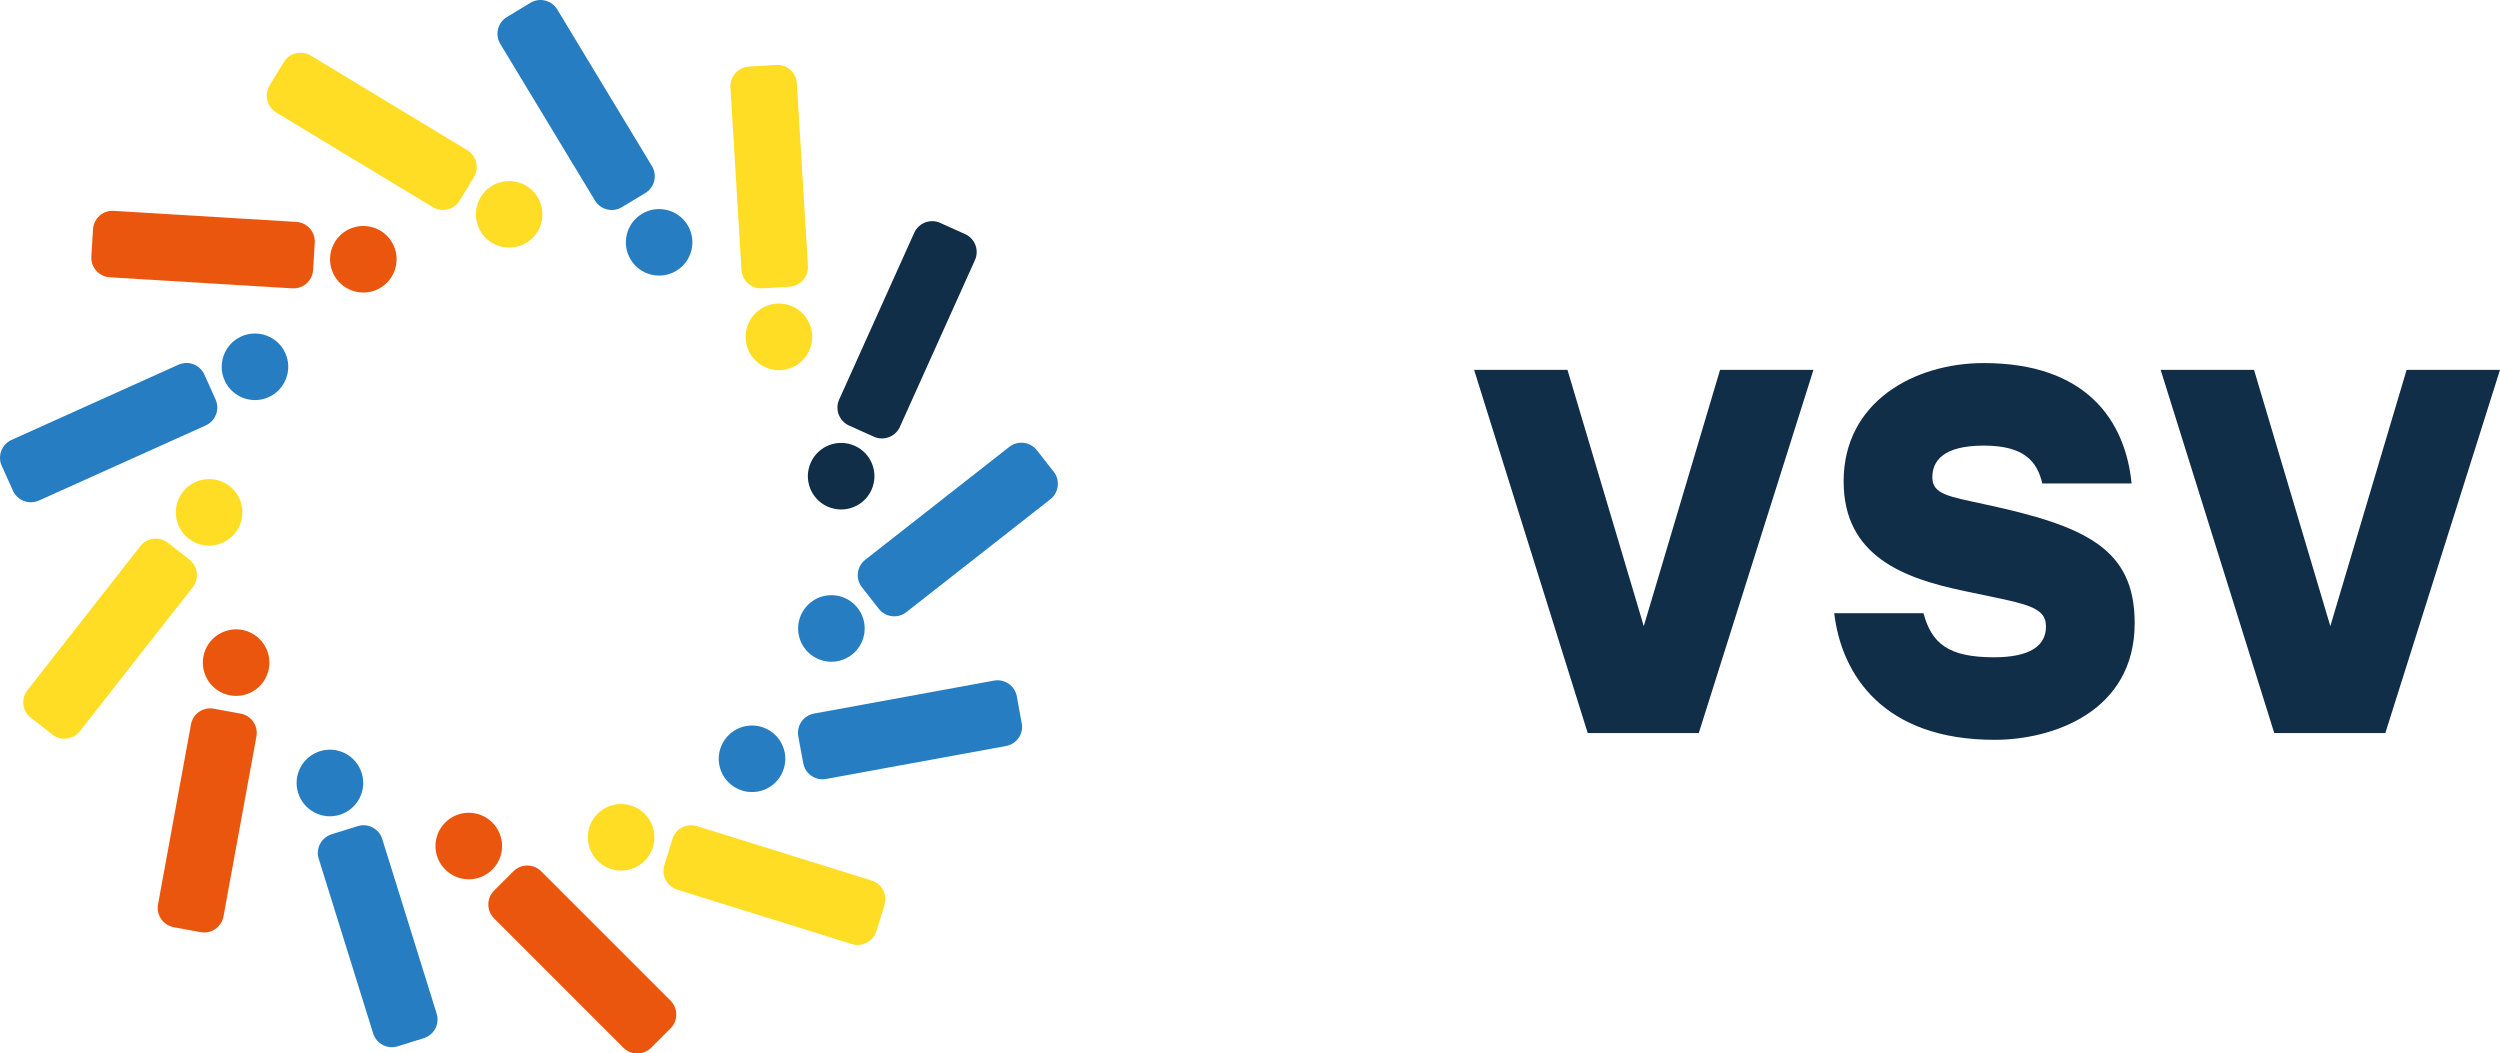 <?xml version="1.0" encoding="UTF-8"?>
<svg id="a" data-name="Laag 1" xmlns="http://www.w3.org/2000/svg" viewBox="0 0 332.24 140">
  <defs>
    <style>
      .b {
        fill: #112e48;
      }

      .c {
        fill: #fedd24;
      }

      .d {
        fill: #267dc1;
      }

      .e {
        fill: #ea560d;
      }
    </style>
  </defs>
  <g>
    <path class="e" d="M86.54,139.24l2.57-2.57c1.02-1.02,1.02-2.67,0-3.69l-17.19-17.19c-1.02-1.02-2.67-1.02-3.69,0l-2.57,2.57c-1.02,1.02-1.02,2.67,0,3.69l17.19,17.19c1.02,1.02,2.67,1.02,3.69,0"/>
    <path class="e" d="M59.17,115.56c-1.73-1.73-1.73-4.53,0-6.25,1.73-1.73,4.53-1.73,6.26,0,1.73,1.73,1.73,4.53,0,6.25-1.73,1.73-4.53,1.73-6.26,0"/>
    <path class="d" d="M52.85,139.05l3.47-1.08c1.37-.43,2.14-1.89,1.71-3.26l-7.23-23.21c-.43-1.37-1.89-2.14-3.26-1.71l-3.47,1.08c-1.37.43-2.14,1.89-1.71,3.26l7.23,23.21c.43,1.37,1.89,2.14,3.26,1.71"/>
    <path class="d" d="M39.62,105.37c-.73-2.33.57-4.81,2.91-5.54,2.33-.73,4.81.57,5.54,2.91.73,2.33-.58,4.81-2.91,5.54-2.33.73-4.81-.58-5.54-2.91"/>
    <path class="e" d="M23.09,123.23l3.58.65c1.42.26,2.77-.68,3.03-2.09l4.38-23.92c.26-1.42-.68-2.77-2.09-3.03l-3.58-.66c-1.42-.26-2.77.68-3.03,2.09l-4.38,23.92c-.26,1.42.68,2.77,2.09,3.03"/>
    <path class="e" d="M27.03,87.26c.44-2.4,2.74-3.99,5.15-3.55,2.4.44,3.99,2.75,3.55,5.15-.44,2.4-2.74,3.99-5.15,3.55-2.4-.44-3.99-2.75-3.55-5.15"/>
    <path class="c" d="M4.1,95.38l2.86,2.24c1.13.89,2.77.69,3.66-.45l15-19.14c.89-1.13.69-2.77-.45-3.66l-2.86-2.24c-1.13-.89-2.77-.69-3.66.45l-15,19.14c-.89,1.13-.69,2.77.44,3.66"/>
    <path class="c" d="M24.31,65.36c1.51-1.92,4.29-2.26,6.21-.75,1.92,1.51,2.26,4.29.75,6.21-1.51,1.92-4.29,2.26-6.21.75-1.92-1.51-2.26-4.29-.75-6.21"/>
    <path class="d" d="M.23,61.9l1.49,3.31c.59,1.31,2.13,1.9,3.45,1.31l22.17-9.98c1.31-.59,1.9-2.13,1.31-3.45l-1.49-3.31c-.59-1.31-2.13-1.9-3.45-1.31L1.54,58.46c-1.31.59-1.9,2.13-1.31,3.45"/>
    <path class="d" d="M32.07,44.71c2.23-1,4.85,0,5.85,2.22,1,2.23,0,4.85-2.22,5.85-2.23,1-4.85.01-5.85-2.22s0-4.85,2.22-5.85"/>
    <path class="e" d="M12.36,30.46l-.22,3.63c-.09,1.44,1.01,2.67,2.44,2.76l24.27,1.47c1.44.09,2.67-1.01,2.76-2.44l.22-3.63c.09-1.44-1.01-2.67-2.44-2.76l-24.27-1.47c-1.44-.09-2.67,1.01-2.76,2.44"/>
    <path class="e" d="M48.55,30.04c2.44.15,4.3,2.24,4.15,4.68-.15,2.44-2.24,4.3-4.68,4.15-2.44-.15-4.3-2.24-4.15-4.68.15-2.44,2.24-4.3,4.68-4.15"/>
    <path class="c" d="M37.71,8.26l-1.88,3.11c-.74,1.23-.35,2.83.88,3.58l20.81,12.58c1.23.74,2.83.35,3.58-.88l1.88-3.11c.74-1.23.35-2.83-.88-3.58l-20.81-12.58c-1.23-.74-2.83-.35-3.58.88"/>
    <path class="c" d="M69.95,24.7c2.09,1.26,2.76,3.98,1.5,6.07-1.27,2.09-3.98,2.76-6.07,1.5-2.09-1.26-2.76-3.98-1.5-6.07,1.26-2.09,3.98-2.76,6.07-1.5"/>
    <path class="d" d="M70.48.38l-3.11,1.88c-1.23.74-1.63,2.35-.88,3.58l12.58,20.81c.74,1.23,2.35,1.63,3.58.88l3.11-1.88c1.23-.74,1.63-2.35.88-3.58L74.06,1.26c-.74-1.23-2.35-1.63-3.58-.88"/>
    <path class="d" d="M91.38,29.92c1.26,2.09.59,4.81-1.5,6.07-2.09,1.26-4.81.59-6.07-1.5-1.26-2.09-.59-4.81,1.5-6.07,2.09-1.26,4.81-.59,6.07,1.5"/>
    <path class="c" d="M103.15,8.63l-3.63.22c-1.44.09-2.53,1.32-2.45,2.76l1.47,24.27c.09,1.44,1.32,2.53,2.76,2.44l3.63-.22c1.44-.09,2.53-1.32,2.44-2.76l-1.47-24.27c-.09-1.44-1.32-2.53-2.76-2.44"/>
    <path class="c" d="M107.93,44.5c.15,2.44-1.71,4.54-4.15,4.68-2.44.15-4.54-1.71-4.68-4.15-.15-2.44,1.71-4.54,4.15-4.68,2.44-.15,4.54,1.71,4.68,4.15"/>
    <path class="b" d="M128.26,31.11l-3.31-1.49c-1.31-.59-2.86,0-3.45,1.31l-9.98,22.17c-.59,1.31,0,2.86,1.31,3.45l3.31,1.49c1.31.59,2.86,0,3.45-1.31l9.98-22.17c.59-1.31,0-2.86-1.31-3.45"/>
    <path class="b" d="M115.82,65.1c-1,2.23-3.62,3.22-5.85,2.22-2.23-1-3.22-3.62-2.22-5.85,1-2.23,3.62-3.22,5.85-2.22,2.23,1,3.22,3.62,2.22,5.85"/>
    <path class="d" d="M140.03,62.69l-2.24-2.86c-.89-1.13-2.53-1.33-3.66-.44l-19.14,15c-1.13.89-1.33,2.53-.44,3.66l2.24,2.86c.89,1.13,2.53,1.33,3.66.44l19.14-15c1.13-.89,1.33-2.53.45-3.66"/>
    <path class="d" d="M113.22,87c-1.92,1.51-4.7,1.17-6.21-.75-1.51-1.92-1.17-4.7.75-6.21s4.7-1.17,6.21.75c1.51,1.92,1.17,4.7-.75,6.21"/>
    <path class="d" d="M135.78,96.12l-.65-3.58c-.26-1.42-1.62-2.35-3.03-2.09l-23.92,4.38c-1.42.26-2.35,1.62-2.09,3.03l.66,3.57c.26,1.42,1.62,2.35,3.03,2.09l23.92-4.38c1.42-.26,2.35-1.62,2.09-3.03"/>
    <path class="d" d="M100.74,105.19c-2.4.44-4.71-1.15-5.15-3.55-.44-2.4,1.15-4.71,3.55-5.15,2.4-.44,4.71,1.15,5.15,3.55s-1.15,4.71-3.55,5.15"/>
    <path class="c" d="M116.47,123.75l1.08-3.47c.43-1.37-.34-2.84-1.71-3.26l-23.21-7.23c-1.37-.43-2.84.34-3.26,1.71l-1.08,3.47c-.43,1.37.34,2.84,1.71,3.26l23.21,7.23c1.37.43,2.84-.34,3.26-1.71"/>
    <path class="c" d="M81.23,115.5c-2.33-.73-3.63-3.21-2.91-5.54.73-2.33,3.21-3.63,5.54-2.91s3.63,3.21,2.91,5.54c-.73,2.33-3.21,3.63-5.54,2.91"/>
  </g>
  <g>
    <path class="b" d="M225.76,97.42h-14.76l-15.1-48.27h12.41l10.14,34.06,10.14-34.06h12.41l-15.24,48.27Z"/>
    <path class="b" d="M283.69,82.81c0,11.79-10.89,15.51-18.62,15.51-14.76,0-20.34-8.62-21.31-16.83h11.86c1.1,4,3.24,5.86,9.38,5.86,4.76,0,6.9-1.52,6.9-4.07,0-2.83-2.9-3.03-10.96-4.76-7.86-1.66-15.93-4.55-15.93-14.55,0-10.62,9.45-15.72,18.62-15.72,13.65,0,18.82,7.65,19.65,16h-11.86c-.69-2.83-2.28-5.03-7.79-5.03s-6.83,2.14-6.83,4.21c0,2.28,2.21,2.55,6.96,3.59,13.52,2.9,19.93,5.93,19.93,15.79Z"/>
    <path class="b" d="M317,97.42h-14.76l-15.1-48.27h12.41l10.14,34.06,10.14-34.06h12.41l-15.24,48.27Z"/>
  </g>
</svg>